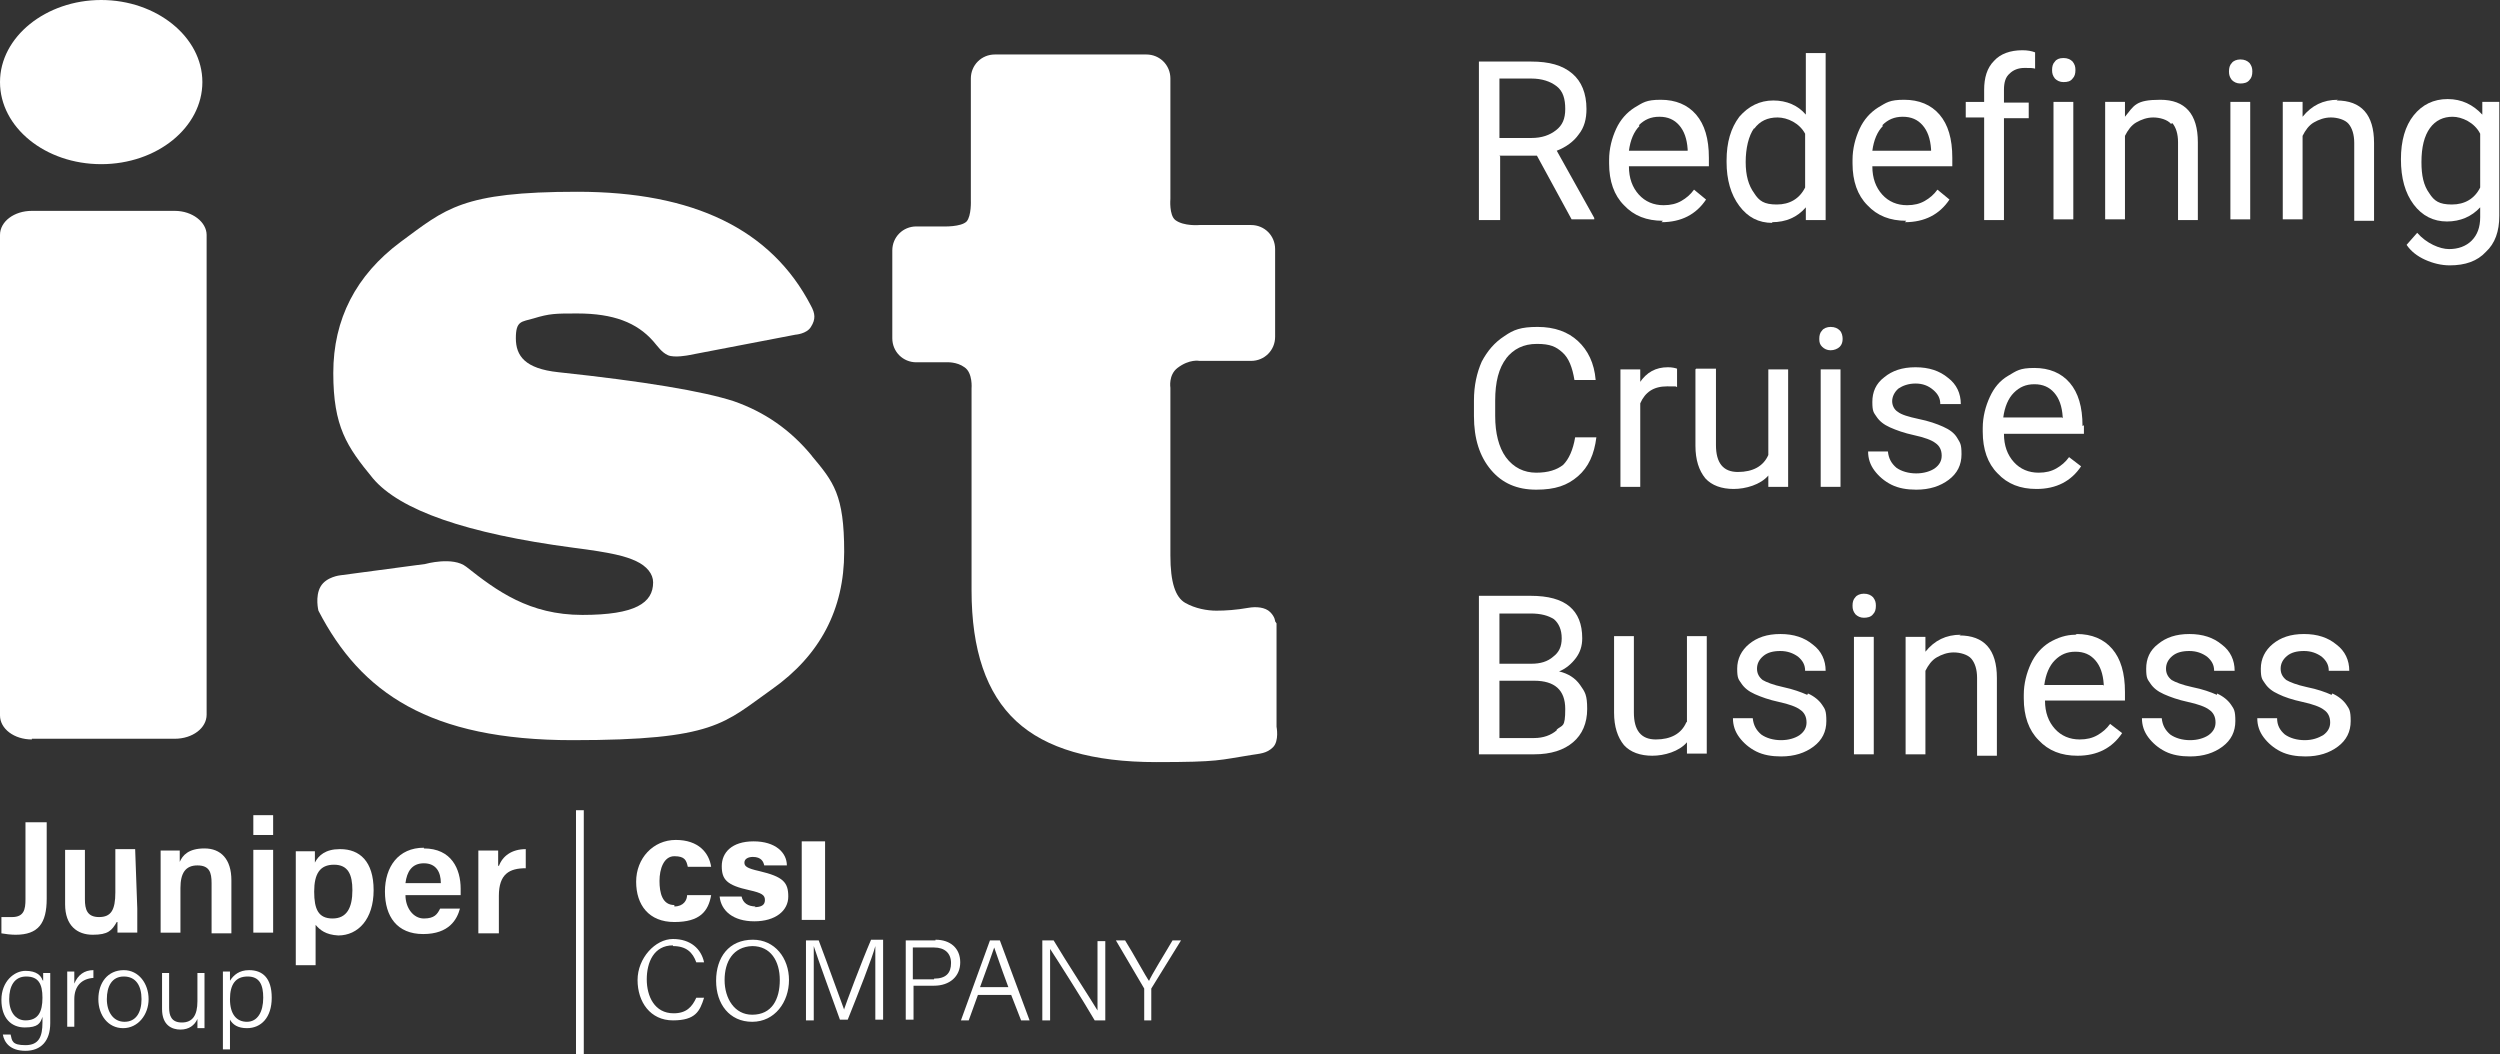 <svg xmlns="http://www.w3.org/2000/svg" viewBox="0 0 353.3 149"><rect x="0" y="0" width="353.3" height="149" fill="#333333" stroke="none"/><defs><style>      .cls-1 {        fill: #fff;      }    </style></defs><g><g id="uuid-59c2f7ee-af13-4ebd-ae0a-1bc5df3d89af"><g><path class="cls-1" d="M4.5,104.4h20.2c2.5,0,4.5-1.5,4.5-3.4V33.2c0-1.8-2-3.4-4.5-3.4H4.5c-2.5,0-4.5,1.5-4.5,3.4v67.9c0,1.9,2,3.4,4.5,3.4Z"></path><path class="cls-1" d="M14.3,23.2c7.9,0,14.3-5.2,14.3-11.6S22.1,0,14.3,0,0,5.2,0,11.6s6.4,11.6,14.3,11.6Z"></path><path class="cls-1" d="M114.8,64.5c-3.1-3.8-6.8-6.3-11.1-7.8-4.3-1.4-12.6-2.8-24.8-4.1-4.7-.5-6-2.3-6-4.8s.8-2.3,2.5-2.8c2.3-.7,3.1-.7,6.2-.7,5.1,0,8.4,1.3,10.7,3.9.7.8,1.2,1.6,2.1,2s2.9,0,2.9,0l15.1-2.9s1.6-.1,2.2-1.1c.7-1.1.6-1.9,0-3-5.6-10.8-16.6-16.1-33-16.1s-18.6,2.4-25,7.1c-6.3,4.7-9.5,10.9-9.5,18.5s1.9,10.4,5.6,14.9c3.8,4.5,13.2,7.8,28.3,9.8,5.5.7,7.4,1.2,8.9,1.9,1.5.7,2.4,1.8,2.4,3,0,2.9-2.5,4.6-10,4.6s-12.1-3.4-16.4-6.8c-1.9-1.5-5.8-.4-5.8-.4l-12,1.6s-2,.2-2.8,1.6c-.8,1.4-.3,3.4-.3,3.4h0c6,11.6,15.7,18.3,35.9,18.3s21.4-2.4,28.2-7.2c6.8-4.8,10.2-11.3,10.2-19.4s-1.5-9.9-4.6-13.6Z"></path><path class="cls-1" d="M180.2,87.8s0-.6-.7-1.3-2-.8-3.1-.6c-1.7.3-3.2.4-4.5.4s-3-.3-4.4-1.1-2.1-2.9-2.1-6.7h0v-23.7s-.3-1.8,1-2.8c1.7-1.3,3.1-1,3.1-1h7.3c1.9,0,3.4-1.5,3.4-3.4v-12.4c0-1.9-1.5-3.4-3.4-3.4h-7.3s-2.2.2-3.4-.7c-.9-.7-.7-3-.7-3V11.1c0-1.9-1.5-3.4-3.4-3.4h-21.4c-1.9,0-3.4,1.5-3.4,3.4v17.2s.1,2.2-.6,3c-.8.8-3.3.7-3.3.7h-3.8c-1.9,0-3.4,1.5-3.4,3.4v12.4c0,1.9,1.5,3.4,3.4,3.4h4.3s1.4-.1,2.5.7c1.2.8,1,3,1,3v25.9h0c0,.1,0,2.6,0,2.6,0,8.5,2.1,14.6,6.3,18.5,4.2,3.9,10.8,5.8,19.8,5.8s8.9-.3,13.4-1c1.2-.2,2.2-.2,3.1-1.1s.5-2.9.5-2.9v-14.6Z"></path><path class="cls-1" d="M211.9,22h5.3l4.9,9h3.2v-.2l-5.3-9.5c1.3-.5,2.4-1.3,3.1-2.3.8-1,1.1-2.2,1.1-3.6,0-2.2-.7-3.9-2-5-1.4-1.2-3.3-1.7-5.8-1.7h-7.4v22.4h3v-9ZM211.9,11.1h4.5c1.5,0,2.7.4,3.6,1.1s1.2,1.8,1.2,3.2-.4,2.3-1.3,3-2,1.1-3.5,1.1h-4.5v-8.5Z"></path><path class="cls-1" d="M234.8,31.4h0c2.8,0,4.9-1.1,6.3-3.2l-1.7-1.4c-.5.7-1.1,1.2-1.8,1.6-.7.4-1.5.6-2.5.6-1.4,0-2.6-.5-3.5-1.5-.9-1-1.4-2.3-1.4-4h11.3v-1.2c0-2.7-.6-4.7-1.8-6.1-1.2-1.4-2.9-2.1-5-2.1s-2.5.4-3.7,1.1c-1.1.7-2,1.7-2.6,3s-1,2.8-1,4.4v.5c0,2.5.7,4.5,2.1,5.9,1.4,1.5,3.2,2.2,5.5,2.2ZM231.6,17.7c.8-.8,1.7-1.2,2.9-1.2h0c1.2,0,2.1.4,2.8,1.2.7.8,1.1,1.9,1.2,3.4v.2h-8.3c.2-1.5.7-2.7,1.5-3.5Z"></path><path class="cls-1" d="M250.4,31.4c2,0,3.6-.7,4.8-2.1v1.8h2.8V7.5h-2.8v8.7c-1.1-1.3-2.7-2-4.6-2s-3.5.8-4.8,2.3c-1.2,1.6-1.8,3.6-1.8,6.2v.2c0,2.5.6,4.6,1.8,6.2s2.7,2.4,4.7,2.4ZM247.9,18.2c.8-1.1,1.9-1.6,3.3-1.6s3.1.8,3.9,2.3v7.6c-.8,1.6-2.2,2.4-4,2.4s-2.5-.5-3.2-1.6c-.8-1.1-1.2-2.5-1.2-4.4s.4-3.7,1.2-4.8Z"></path><path class="cls-1" d="M269.2,31.4h0c2.8,0,4.9-1.1,6.3-3.2l-1.7-1.4c-.5.7-1.1,1.2-1.8,1.6-.7.4-1.5.6-2.5.6-1.4,0-2.6-.5-3.5-1.5-.9-1-1.4-2.3-1.4-4h11.3v-1.2c0-2.7-.6-4.7-1.8-6.1-1.2-1.4-2.9-2.1-5-2.1s-2.5.4-3.7,1.1c-1.1.7-2,1.7-2.6,3s-1,2.8-1,4.4v.5c0,2.5.7,4.5,2.1,5.9,1.4,1.5,3.2,2.2,5.5,2.2ZM266,17.7c.8-.8,1.7-1.2,2.9-1.2h0c1.2,0,2.1.4,2.8,1.2.7.8,1.1,1.9,1.2,3.4v.2h-8.3c.2-1.5.7-2.7,1.5-3.5Z"></path><path class="cls-1" d="M280.4,31.1h2.8v-14.4h3.5v-2.2h-3.5v-1.8c0-1,.2-1.8.8-2.3.5-.5,1.2-.8,2.1-.8s1.1,0,1.5.1v-2.3c-.5-.2-1.1-.3-1.8-.3-1.7,0-3.1.5-4,1.5-1,1-1.4,2.4-1.4,4.1v1.7h-2.6v2.2h2.6v14.4Z"></path><path class="cls-1" d="M291.6,11.6c.6,0,1-.1,1.3-.5.3-.3.4-.7.4-1.2s-.1-.8-.4-1.2c-.3-.3-.7-.5-1.3-.5s-1,.2-1.2.5c-.3.3-.4.7-.4,1.2s.1.8.4,1.2c.3.3.7.5,1.2.5Z"></path><rect class="cls-1" x="290.2" y="14.4" width="2.8" height="16.6"></rect><path class="cls-1" d="M307,17.4c.5.6.8,1.5.8,2.7v11h2.8v-11c0-4-1.8-6-5.3-6s-3.7.8-5,2.4v-2.1h-2.8v16.6h2.8v-11.8c.4-.8.9-1.5,1.6-1.9s1.5-.7,2.4-.7,2,.3,2.5.9Z"></path><rect class="cls-1" x="315.2" y="14.4" width="2.8" height="16.6"></rect><path class="cls-1" d="M316.6,8.4c-.5,0-1,.2-1.2.5-.3.3-.4.7-.4,1.2s.1.8.4,1.2c.3.3.7.5,1.2.5s1-.1,1.3-.5c.3-.3.4-.7.4-1.2s-.1-.8-.4-1.2c-.3-.3-.7-.5-1.3-.5Z"></path><path class="cls-1" d="M330.4,14.1c-2.1,0-3.7.8-5,2.4v-2.1h-2.8v16.6h2.8v-11.8c.4-.8.9-1.5,1.6-1.9s1.5-.7,2.4-.7,2,.3,2.5.9c.5.6.8,1.5.8,2.7v11h2.8v-11c0-4-1.8-6-5.3-6Z"></path><path class="cls-1" d="M350.8,14.4v1.8c-1.3-1.4-2.9-2.2-4.9-2.2s-3.6.8-4.8,2.3c-1.2,1.5-1.8,3.6-1.8,6.2h0c0,2.7.6,4.8,1.8,6.4,1.2,1.6,2.8,2.4,4.7,2.4s3.5-.7,4.7-2v1.4c0,1.4-.4,2.5-1.2,3.3-.8.8-1.9,1.2-3.2,1.2s-3.2-.8-4.5-2.3l-1.5,1.7c.6.9,1.5,1.6,2.6,2.1,1.1.5,2.3.8,3.5.8,2.2,0,3.9-.6,5.1-1.9,1.3-1.2,1.9-2.9,1.9-5.1V14.4h-2.6ZM350.5,26.5c-.8,1.6-2.2,2.4-4,2.4s-2.5-.5-3.2-1.6c-.8-1.1-1.1-2.5-1.1-4.4,0-2.1.4-3.7,1.2-4.8.8-1.1,1.9-1.6,3.2-1.6s3.1.8,3.9,2.4v7.6Z"></path><path class="cls-1" d="M212.8,50.7c1.1-1.4,2.5-2.1,4.4-2.1s2.7.4,3.6,1.2c.9.8,1.4,2.1,1.7,3.9h3c-.2-2.4-1.1-4.2-2.5-5.5-1.4-1.3-3.3-2-5.7-2s-3.4.4-4.7,1.3c-1.4.9-2.4,2.1-3.2,3.6-.7,1.6-1.1,3.4-1.1,5.5v2.2c0,3.2.8,5.7,2.4,7.6,1.6,1.9,3.7,2.8,6.4,2.8s4.4-.6,5.9-1.9c1.5-1.3,2.3-3.1,2.6-5.5h0s-3,0-3,0c-.3,1.8-.9,3.1-1.7,3.9-.9.7-2.1,1.1-3.8,1.1s-3.2-.7-4.3-2.2c-1-1.4-1.5-3.4-1.5-5.8v-2.2c0-2.6.5-4.6,1.6-6Z"></path><path class="cls-1" d="M231.8,54.1v-1.9h-2.8v16.6h2.8v-11.8c.7-1.6,1.9-2.4,3.8-2.4s1,0,1.4.1h0v-2.6c-.3-.1-.7-.2-1.3-.2-1.7,0-3,.7-4,2.2Z"></path><path class="cls-1" d="M239.6,52.2v10.8c0,2,.5,3.5,1.4,4.6.9,1,2.3,1.5,4,1.5s3.8-.6,4.9-1.9v1.6h2.8v-16.6h-2.8v12.1c-.7,1.6-2.2,2.4-4.3,2.4s-3.1-1.3-3.1-3.8v-10.8h-2.8Z"></path><rect class="cls-1" x="257.3" y="52.2" width="2.8" height="16.6"></rect><path class="cls-1" d="M258.7,46.2c-.5,0-1,.2-1.2.5-.3.3-.4.7-.4,1.2s.1.8.4,1.1c.3.3.7.5,1.2.5s1-.2,1.3-.5c.3-.3.4-.7.4-1.1s-.1-.9-.4-1.2c-.3-.3-.7-.5-1.3-.5Z"></path><path class="cls-1" d="M275.4,67.8c1.2-.9,1.8-2.1,1.8-3.6s-.2-1.6-.6-2.3-1.1-1.2-2-1.6-2-.8-3.5-1.1c-1.4-.3-2.4-.6-2.9-1-.5-.3-.8-.9-.8-1.5s.3-1.3.9-1.8c.6-.4,1.4-.7,2.4-.7s1.8.3,2.5.9c.7.6,1,1.2,1,2h2.9c0-1.5-.6-2.8-1.8-3.7-1.2-1-2.7-1.5-4.6-1.5s-3.3.5-4.4,1.4c-1.2.9-1.7,2.1-1.7,3.5s.2,1.5.6,2.1c.4.6,1,1.1,1.9,1.5.9.4,2,.8,3.4,1.1s2.5.7,3,1.1c.6.4.9,1,.9,1.8h0c0,.7-.3,1.3-1,1.8-.6.4-1.5.7-2.6.7s-2.1-.3-2.8-.8c-.7-.6-1.1-1.3-1.2-2.3h-2.8c0,1,.3,1.9.9,2.7.6.8,1.4,1.5,2.4,2,1,.5,2.2.7,3.5.7,1.9,0,3.4-.5,4.6-1.4Z"></path><path class="cls-1" d="M294.3,60.2c0-2.7-.6-4.7-1.8-6.1-1.2-1.4-2.9-2.1-5-2.1s-2.5.4-3.7,1.1-2,1.7-2.6,3c-.6,1.3-1,2.8-1,4.4v.5c0,2.5.7,4.5,2.1,5.9,1.4,1.5,3.2,2.2,5.5,2.2h0c2.8,0,4.9-1.1,6.3-3.2l-1.7-1.3c-.5.7-1.1,1.2-1.8,1.6-.7.4-1.5.6-2.5.6-1.4,0-2.6-.5-3.5-1.5-.9-1-1.4-2.3-1.4-4h11.3v-1.2ZM291.4,59h-8.3c.2-1.5.7-2.7,1.5-3.5.8-.8,1.7-1.2,2.9-1.2h0c1.2,0,2.1.4,2.8,1.2.7.8,1.1,1.9,1.2,3.4v.2Z"></path><path class="cls-1" d="M220.3,94.9c1-.4,1.8-1.1,2.4-1.9.6-.8.9-1.7.9-2.8,0-2-.6-3.5-1.8-4.5-1.2-1-3-1.5-5.5-1.5h-7.3v22.4h7.8c2.4,0,4.2-.6,5.5-1.7,1.3-1.1,2-2.7,2-4.7s-.3-2.4-1-3.4c-.7-1-1.7-1.6-2.9-1.9ZM211.9,86.7h4.4c1.5,0,2.5.3,3.3.8.7.6,1.1,1.5,1.1,2.7s-.4,2-1.2,2.6c-.8.7-1.8,1-3.1,1h-4.5v-7.1ZM220,103.2c-.8.7-1.9,1.1-3.2,1.1h-4.9v-8.1h4.9c2.9,0,4.4,1.3,4.4,4s-.4,2.2-1.2,2.9Z"></path><path class="cls-1" d="M238.3,102.1c-.7,1.6-2.2,2.4-4.3,2.4s-3.1-1.3-3.1-3.8v-10.8h-2.8v10.8c0,2,.5,3.5,1.4,4.6.9,1,2.3,1.5,4,1.5s3.8-.6,4.9-1.9v1.6h2.8v-16.6h-2.8v12.1Z"></path><path class="cls-1" d="M255.4,98.2c-.9-.4-2-.8-3.4-1.1-1.4-.3-2.4-.7-2.9-1-.5-.4-.8-.9-.8-1.6s.3-1.3.9-1.8c.6-.5,1.4-.7,2.4-.7s1.8.3,2.5.8c.7.6,1,1.2,1,2h2.9c0-1.5-.6-2.8-1.8-3.7-1.2-1-2.7-1.5-4.6-1.5s-3.3.5-4.4,1.4c-1.1.9-1.7,2.1-1.7,3.5s.2,1.5.6,2.1c.4.6,1,1.1,1.9,1.5s2,.8,3.4,1.1,2.5.7,3,1.1c.6.4.9,1,.9,1.8h0c0,.7-.3,1.3-1,1.8-.6.4-1.5.7-2.6.7s-2.1-.3-2.8-.8c-.7-.6-1.1-1.3-1.2-2.3h-2.8c0,1,.3,1.9.9,2.7.6.8,1.4,1.5,2.4,2,1,.5,2.2.7,3.5.7,1.9,0,3.4-.5,4.6-1.4,1.2-.9,1.8-2.1,1.8-3.6s-.2-1.7-.6-2.3-1.1-1.2-2-1.6Z"></path><rect class="cls-1" x="262" y="90" width="2.8" height="16.6"></rect><path class="cls-1" d="M263.4,83.9c-.5,0-1,.2-1.2.5-.3.3-.4.7-.4,1.2s.1.8.4,1.2c.3.3.7.5,1.2.5s1-.1,1.3-.5c.3-.3.4-.7.4-1.2s-.1-.8-.4-1.2c-.3-.3-.7-.5-1.3-.5Z"></path><path class="cls-1" d="M277.1,89.7c-2.1,0-3.7.8-5,2.4v-2.1h-2.8v16.6h2.8v-11.8c.4-.8.9-1.5,1.6-1.9s1.5-.7,2.4-.7,2,.3,2.5.9c.5.6.8,1.5.8,2.7v11h2.8v-11c0-4-1.8-6-5.3-6Z"></path><path class="cls-1" d="M293.3,89.7c-1.3,0-2.5.4-3.7,1.1-1.1.7-2,1.7-2.6,3s-1,2.8-1,4.4v.5c0,2.5.7,4.5,2.1,5.9,1.4,1.5,3.2,2.2,5.5,2.2h0c2.8,0,4.9-1.1,6.3-3.2l-1.7-1.3c-.5.7-1.1,1.2-1.8,1.6-.7.4-1.5.6-2.5.6-1.4,0-2.6-.5-3.5-1.5-.9-1-1.4-2.3-1.4-4h11.3v-1.2c0-2.7-.6-4.7-1.8-6.1-1.2-1.4-2.9-2.1-5-2.1ZM297.2,96.8h-8.3c.2-1.5.7-2.7,1.5-3.5.8-.8,1.7-1.2,2.9-1.2h0c1.2,0,2.1.4,2.8,1.2.7.8,1.1,1.9,1.2,3.4v.2Z"></path><path class="cls-1" d="M313.3,98.2c-.9-.4-2-.8-3.5-1.1-1.4-.3-2.4-.7-2.9-1-.5-.4-.8-.9-.8-1.6s.3-1.3.9-1.8c.6-.5,1.4-.7,2.4-.7s1.8.3,2.5.8c.7.6,1,1.2,1,2h2.9c0-1.5-.6-2.8-1.8-3.7-1.2-1-2.7-1.5-4.6-1.5s-3.3.5-4.4,1.4c-1.2.9-1.7,2.1-1.7,3.5s.2,1.5.6,2.1c.4.6,1,1.1,1.9,1.5.9.4,2,.8,3.4,1.1s2.5.7,3,1.1c.6.4.9,1,.9,1.8h0c0,.7-.3,1.3-1,1.8-.6.4-1.5.7-2.6.7s-2.1-.3-2.8-.8c-.7-.6-1.1-1.3-1.2-2.3h-2.8c0,1,.3,1.9.9,2.7.6.8,1.4,1.5,2.4,2,1,.5,2.2.7,3.5.7,1.9,0,3.4-.5,4.6-1.4,1.2-.9,1.8-2.1,1.8-3.6s-.2-1.7-.6-2.3-1.1-1.2-2-1.6Z"></path><path class="cls-1" d="M329.5,98.2c-.9-.4-2-.8-3.5-1.1-1.4-.3-2.4-.7-2.9-1-.5-.4-.8-.9-.8-1.6s.3-1.3.9-1.8c.6-.5,1.4-.7,2.4-.7s1.8.3,2.5.8c.7.6,1,1.2,1,2h2.9c0-1.5-.6-2.8-1.8-3.7-1.2-1-2.7-1.5-4.6-1.5s-3.3.5-4.4,1.4-1.7,2.1-1.7,3.5.2,1.5.6,2.1c.4.6,1,1.1,1.9,1.5.8.4,2,.8,3.4,1.1s2.5.7,3,1.1c.6.4.9,1,.9,1.8h0c0,.7-.3,1.3-1,1.8-.7.4-1.5.7-2.6.7s-2.1-.3-2.8-.8c-.7-.6-1.1-1.3-1.1-2.3h-2.8c0,1,.3,1.9.9,2.7.6.8,1.4,1.5,2.4,2,1,.5,2.2.7,3.5.7,1.9,0,3.4-.5,4.6-1.4,1.2-.9,1.8-2.1,1.8-3.6s-.2-1.7-.6-2.3-1.1-1.2-2-1.6Z"></path><rect class="cls-1" x="81.4" y="114.5" width="1.1" height="34.5"></rect><path class="cls-1" d="M3.6,116.1v11c0,1.4-.2,2.5-1.9,2.5s-1.2,0-1.5,0v2.3c.5.1,1.4.2,2,.2,3.2,0,4.4-1.6,4.4-5.1h0v-10.8h-3Z"></path><path class="cls-1" d="M16.6,130.3c0,.6,0,1.2,0,1.5h2.8v-3.4l-.3-8.4h-2.8v6.1c0,2.5-.6,3.5-2.3,3.5s-2-1.1-2-2.5v-7h-2.8v7.7c0,3,1.7,4.3,3.9,4.3s2.7-.6,3.4-1.8Z"></path><path class="cls-1" d="M32.7,131.9v-7.5c0-3-1.5-4.5-3.8-4.5s-3.1,1-3.5,1.9c0-.4,0-1.3,0-1.6h-2.7v2.9h0v8.7h2.8v-6.3c0-2.1.7-3.2,2.4-3.2s2,1,2,2.5v7.1h2.8Z"></path><rect class="cls-1" x="35.8" y="120.1" width="2.8" height="11.7"></rect><rect class="cls-1" x="35.8" y="115.2" width="2.8" height="2.8"></rect><path class="cls-1" d="M48,120c-2,0-3,.9-3.5,1.9,0-.6,0-1.2,0-1.6h-2.7v16.1h2.8v-5.7c.6.7,1.4,1.4,3.2,1.5,2.8,0,5-2.3,5-6.4s-2-5.8-4.7-5.8ZM47,129.8c-2,0-2.6-1.3-2.6-3.8s.8-3.8,2.8-3.8,2.6,1.4,2.6,3.6c0,2.5-.8,4-2.8,4Z"></path><path class="cls-1" d="M59.9,119.8c-3.6,0-5.5,2.7-5.5,6.2s1.7,6,5.4,6,4.8-2.1,5.2-3.6h-2.8c-.4.8-.8,1.4-2.3,1.4s-2.6-1.5-2.6-3.3h0s7.8,0,7.8,0v-.9c0-2.8-1.3-5.7-5.2-5.7ZM57.3,124.8c.2-1.6.9-2.8,2.6-2.8s2.4,1.2,2.4,2.8h-5Z"></path><path class="cls-1" d="M70.4,122.3c0-.7,0-1.9,0-2.1h-2.8v11.7h2.9v-5.3c0-3.1,1.5-3.9,3.8-3.9v-2.7c-2,0-3.3,1-3.8,2.4Z"></path><path class="cls-1" d="M6,138.5c-.2-.6-.8-1.3-2.4-1.3s-3.4,1.5-3.4,4.1,1.4,3.9,3.3,3.9,2.2-.6,2.5-1.5v.8c0,2-.5,3.2-2.4,3.2s-1.9-.6-2.1-1.5H.4c.2,1.1,1,2.3,3.2,2.3s3.5-1.4,3.5-3.9h0s0-4.9,0-4.9v-2.2h-1c0,.2,0,.8,0,1.1ZM3.6,144.2c-1.4,0-2.3-1.2-2.3-3s.7-3.2,2.4-3.2,2.3,1,2.3,3-.6,3.2-2.4,3.2Z"></path><path class="cls-1" d="M10.5,139v-1.7h-1v2.1h0v5.7h1v-3.9c0-1.9,1.1-2.9,2.7-3v-1.1c-1.3,0-2.2.7-2.7,1.9Z"></path><path class="cls-1" d="M17.5,137.1c-2.3,0-3.6,1.8-3.6,4.1s1.4,4.1,3.5,4.1,3.6-1.9,3.6-4.1-1.4-4.1-3.5-4.1ZM17.6,144.4c-1.6,0-2.5-1.4-2.5-3.2s.7-3.2,2.4-3.2,2.5,1.3,2.5,3.2-.8,3.2-2.4,3.2Z"></path><path class="cls-1" d="M28.9,137.5h-1v4c0,2-.7,3-2.2,3s-1.8-1-1.8-2.1v-4.9h-1v5.1c0,2.3,1.4,2.9,2.6,2.9s2-.6,2.4-1.5c0,.7,0,1.1,0,1.3h1v-2.3h0s0,0,0,0v-5.4Z"></path><path class="cls-1" d="M35.2,137.1c-1.4,0-2.2.7-2.7,1.5v-1.3h-1v11h1v-4.2c.4.7,1.1,1.2,2.4,1.2,2,0,3.5-1.5,3.5-4.3s-1.3-3.9-3.2-3.9ZM37.2,141c0,2-.8,3.4-2.3,3.4s-2.4-1.1-2.4-3.2.8-3.2,2.5-3.2,2.2,1.2,2.2,3h0Z"></path><path class="cls-1" d="M95.3,127.9c-1.7,0-2.1-1.7-2.1-3.4s.6-3.5,2.1-3.5,1.7.6,1.9,1.5h3.3c-.3-2-1.8-3.8-5-3.8s-5.6,2.6-5.6,5.9,1.8,5.7,5.4,5.7,4.8-1.5,5.2-3.8h0s-3.4,0-3.4,0c0,.7-.5,1.6-1.8,1.6Z"></path><path class="cls-1" d="M106.8,128.1c-1.1,0-1.8-.5-2-1.4h-3.1c.2,2,1.9,3.5,4.9,3.5s4.8-1.5,4.8-3.5-.7-2.8-4.1-3.6c-1.8-.4-2.1-.7-2.1-1.2s.5-.8,1.2-.8c1.2,0,1.5.7,1.6,1.2h3.2c0-1.8-1.6-3.4-4.7-3.4s-4.5,1.6-4.5,3.5.7,2.7,3.9,3.4c1.8.4,2.2.7,2.2,1.4s-.5,1-1.5,1Z"></path><rect class="cls-1" x="113.3" y="118.9" width="3.3" height="11.1"></rect><path class="cls-1" d="M95.1,133.7c1.9,0,2.8.9,3.3,2.3h1.1c-.4-1.9-1.9-3.3-4.4-3.3s-5,2.7-5,5.8,1.8,5.7,5,5.7,3.8-1.3,4.4-3.2h0s-1.1,0-1.1,0c-.6,1.3-1.4,2.2-3.2,2.2-2.7,0-3.8-2.4-3.8-4.8s1-4.8,3.7-4.8Z"></path><path class="cls-1" d="M106.4,132.8c-3.4,0-5.2,2.5-5.2,5.8s1.9,5.8,5.1,5.8,5.2-2.8,5.2-5.9-2-5.7-5.1-5.7ZM106.3,143.4c-2.5,0-3.9-2.3-3.9-4.9s1.2-4.7,3.9-4.8c2.6,0,3.9,2.1,3.9,4.8s-1.1,4.9-3.9,4.9Z"></path><path class="cls-1" d="M119.3,142.7c-.5-1.3-2.2-6.1-3.6-9.8h-1.8v11.3h1.1v-4.7c0-2,0-4.5,0-5.8.6,1.9,2.7,7.6,3.7,10.4h1.1c1.4-3.5,3.5-8.8,3.9-10.4h0c0,1.1,0,3.3,0,5.4h0s0,5,0,5h1.1v-11.3h-1.7c-1.5,3.5-3.5,8.9-3.8,9.8Z"></path><path class="cls-1" d="M132.2,132.9h-4.2v11.2c0,0,1.1,0,1.1,0v-4.8h2.9c2.2,0,3.7-1.3,3.7-3.3s-1.4-3.2-3.5-3.2ZM132,138.4h-3v-4.5h3c1.5,0,2.4.8,2.4,2.2s-.7,2.2-2.4,2.2Z"></path><path class="cls-1" d="M139.9,132.9l-4.1,11.3h1.1l1.3-3.6h4.7l1.4,3.6h1.2l-4.2-11.3h-1.4ZM138.5,139.5c1-2.7,1.7-4.7,2-5.6.3.8.8,2.4,2,5.6h-4Z"></path><path class="cls-1" d="M155.1,137.8c0,1.8,0,3.5,0,5-.7-1.2-4.6-7.2-6.2-9.9h-1.6v11.3h0s1.1,0,1.1,0v-4.9c0-2,0-3.8,0-5.2.8,1.2,4.8,7.5,6.3,10.1h1.5v-11.2h-1.1v4.8Z"></path><path class="cls-1" d="M162.5,138.8c-.6-.8-2.3-4-3.5-5.9h-1.3l4,6.8c0,0,0,.2,0,.3v4.2h1v-4.2c0-.2,0-.2,0-.3l4.2-6.8h-1.2c-1.1,1.9-3,4.9-3.4,5.9Z"></path></g></g></g></svg>
